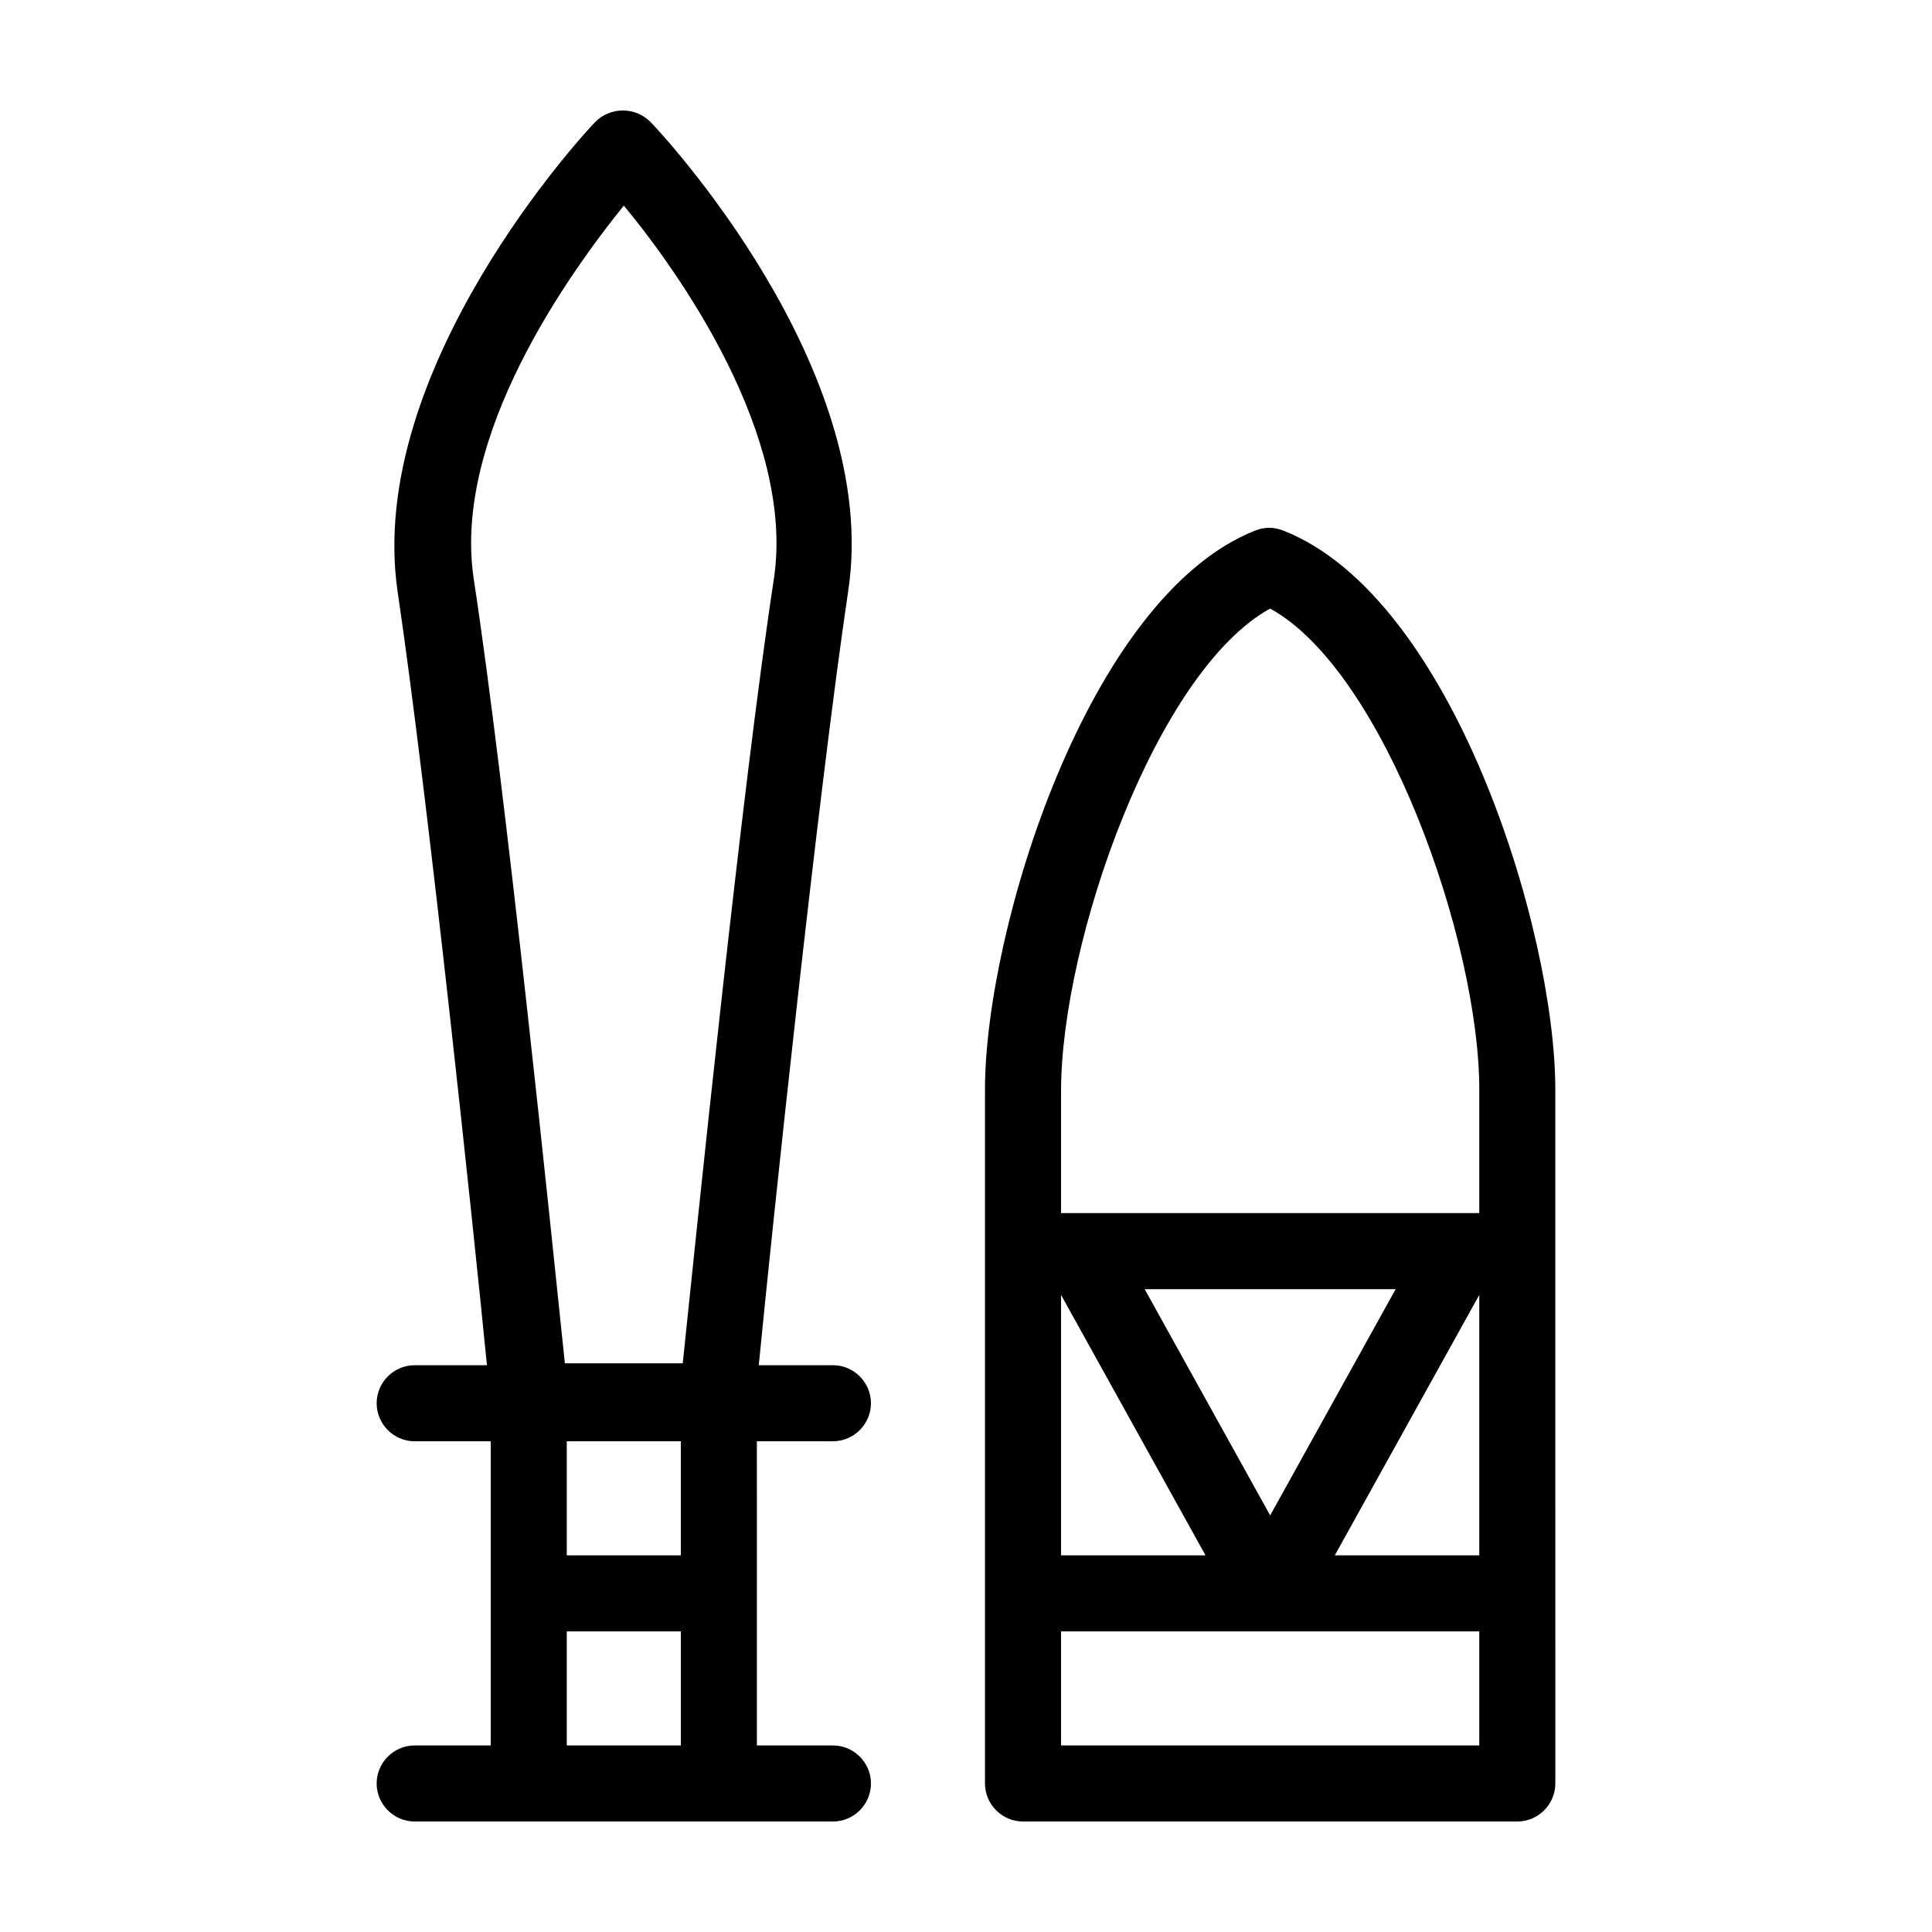 <?xml version="1.0" encoding="UTF-8"?>
<!-- Uploaded to: SVG Repo, www.svgrepo.com, Generator: SVG Repo Mixer Tools -->
<svg fill="#000000" width="800px" height="800px" version="1.1" viewBox="144 144 512 512" xmlns="http://www.w3.org/2000/svg">
 <path d="m344.58 525.95h20.152c5.543 0 10.078-4.535 10.078-10.078 0-5.543-4.535-10.078-10.078-10.078h-19.648c3.527-36.273 15.617-150.64 23.68-205.05 9.07-58.945-49.879-121.92-52.395-124.44-4.031-4.031-10.578-4.031-14.609 0-2.519 2.519-60.961 65.496-52.395 124.44 8.062 54.41 20.152 169.28 23.68 205.05l-19.148 0.004c-5.543 0-10.078 4.535-10.078 10.078s4.535 10.078 10.078 10.078h20.152v80.609h-20.152c-5.543 0-10.078 4.535-10.078 10.078s4.535 10.078 10.078 10.078h110.84c5.543 0 10.078-4.535 10.078-10.078s-4.535-10.078-10.078-10.078h-20.152v-40.305zm-35.266-327.47c14.609 17.633 45.344 60.961 39.801 98.746-8.566 55.922-20.656 174.32-24.184 208.07h-31.234c-3.527-33.754-15.617-152.15-24.184-208.07-5.543-37.785 25.191-80.609 39.801-98.746zm15.113 327.47v30.23h-30.23v-30.23zm-30.227 80.609v-30.23h30.23v30.23zm189.93-321.93c-2.519-1.008-5.039-1.008-7.559 0-44.332 17.633-71.539 105.8-71.539 148.12v183.89c0 5.543 4.535 10.078 10.078 10.078h130.99c5.543 0 10.078-4.535 10.078-10.078l-0.004-183.89c0-42.32-27.207-130.49-72.047-148.12zm-58.945 202.53 38.289 69.023h-38.289zm22.168-1.512h66.504l-33.25 59.953zm88.672 1.512v69.023h-38.289zm-55.418-181.88c30.23 16.625 55.418 88.168 55.418 127.46v32.746h-110.84v-32.242c0-39.801 25.191-111.34 55.422-127.97zm-55.422 301.28v-30.23h110.84v30.23z"/>
</svg>